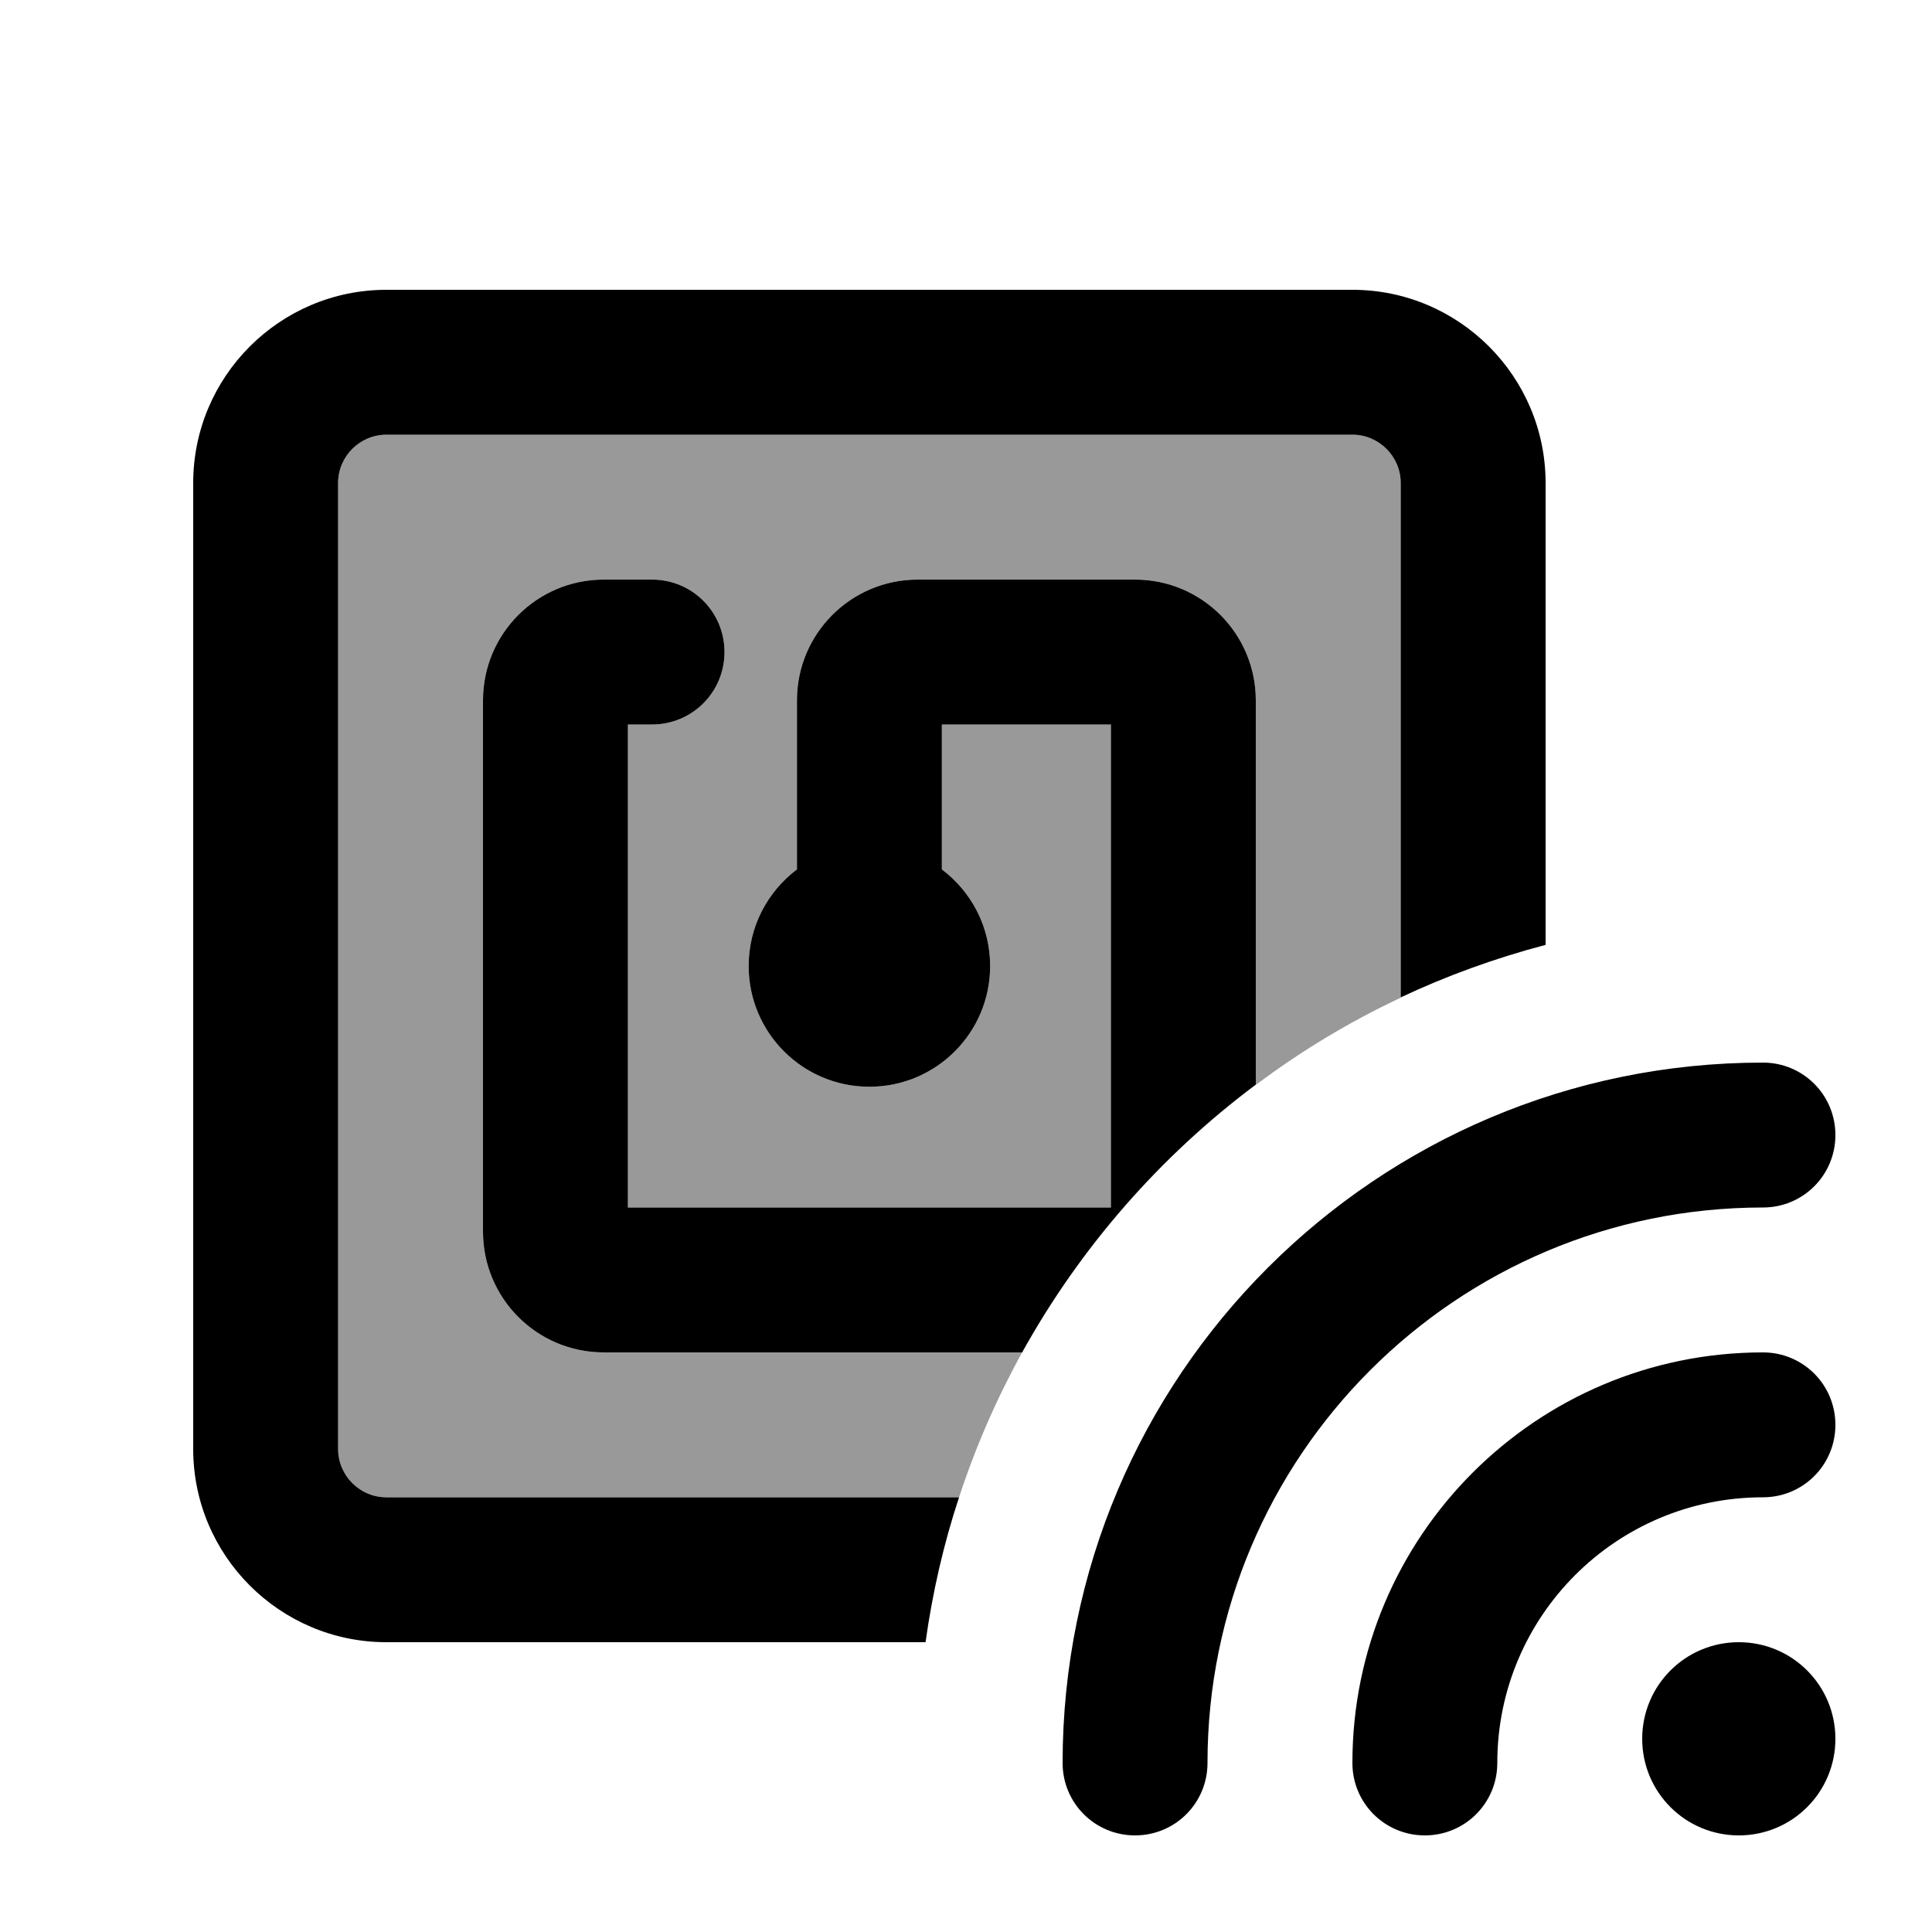 <svg xmlns="http://www.w3.org/2000/svg" viewBox="0 0 640 640"><!--! Font Awesome Pro 7.1.0 by @fontawesome - https://fontawesome.com License - https://fontawesome.com/license (Commercial License) Copyright 2025 Fonticons, Inc. --><path opacity=".4" fill="currentColor" d="M112 160C112 151.2 119.2 144 128 144L448 144C456.8 144 464 151.2 464 160L464 330.5C447 338.5 430.9 348.2 416 359.4L416 232C416 209.9 398.1 192 376 192L304 192C281.9 192 264 209.9 264 232L264 288C254.3 295.3 248 306.9 248 320C248 342.1 265.9 360 288 360C310.1 360 328 342.1 328 320C328 306.9 321.7 295.3 312 288L312 240L368 240L368 400L208 400L208 240L216 240C229.3 240 240 229.3 240 216C240 202.7 229.3 192 216 192L200 192C177.9 192 160 209.9 160 232L160 408C160 430.1 177.9 448 200 448L338.6 448C330.2 463.2 323.2 479.2 317.7 496L128 496C119.2 496 112 488.8 112 480L112 160z"/><path fill="currentColor" d="M448 144L128 144C119.2 144 112 151.2 112 160L112 480C112 488.8 119.2 496 128 496L317.7 496C312.6 511.4 308.9 527.5 306.6 544L128 544C92.7 544 64 515.3 64 480L64 160C64 124.7 92.7 96 128 96L448 96C483.3 96 512 124.7 512 160L512 313C495.3 317.4 479.3 323.2 464 330.4L464 160C464 151.2 456.8 144 448 144zM338.6 448L200 448C177.9 448 160 430.1 160 408L160 232C160 209.9 177.9 192 200 192L216 192C229.3 192 240 202.7 240 216C240 229.3 229.3 240 216 240L208 240L208 400L368 400L368 240L312 240L312 288C321.7 295.3 328 306.9 328 320C328 342.1 310.1 360 288 360C265.9 360 248 342.1 248 320C248 306.9 254.3 295.3 264 288L264 232C264 209.9 281.9 192 304 192L376 192C398.1 192 416 209.9 416 232L416 359.3C384.3 383 357.9 413.2 338.6 448zM584 352C597.3 352 608 362.7 608 376C608 389.3 597.3 400 584 400C482.4 400 400 482.4 400 584C400 597.3 389.3 608 376 608C362.7 608 352 597.3 352 584C352 455.9 455.9 352 584 352zM576 544C593.7 544 608 558.3 608 576C608 593.7 593.7 608 576 608C558.3 608 544 593.7 544 576C544 558.3 558.3 544 576 544zM608 472C608 485.3 597.3 496 584 496C535.4 496 496 535.4 496 584C496 597.3 485.3 608 472 608C458.7 608 448 597.3 448 584C448 508.9 508.9 448 584 448C597.3 448 608 458.7 608 472z"/></svg>